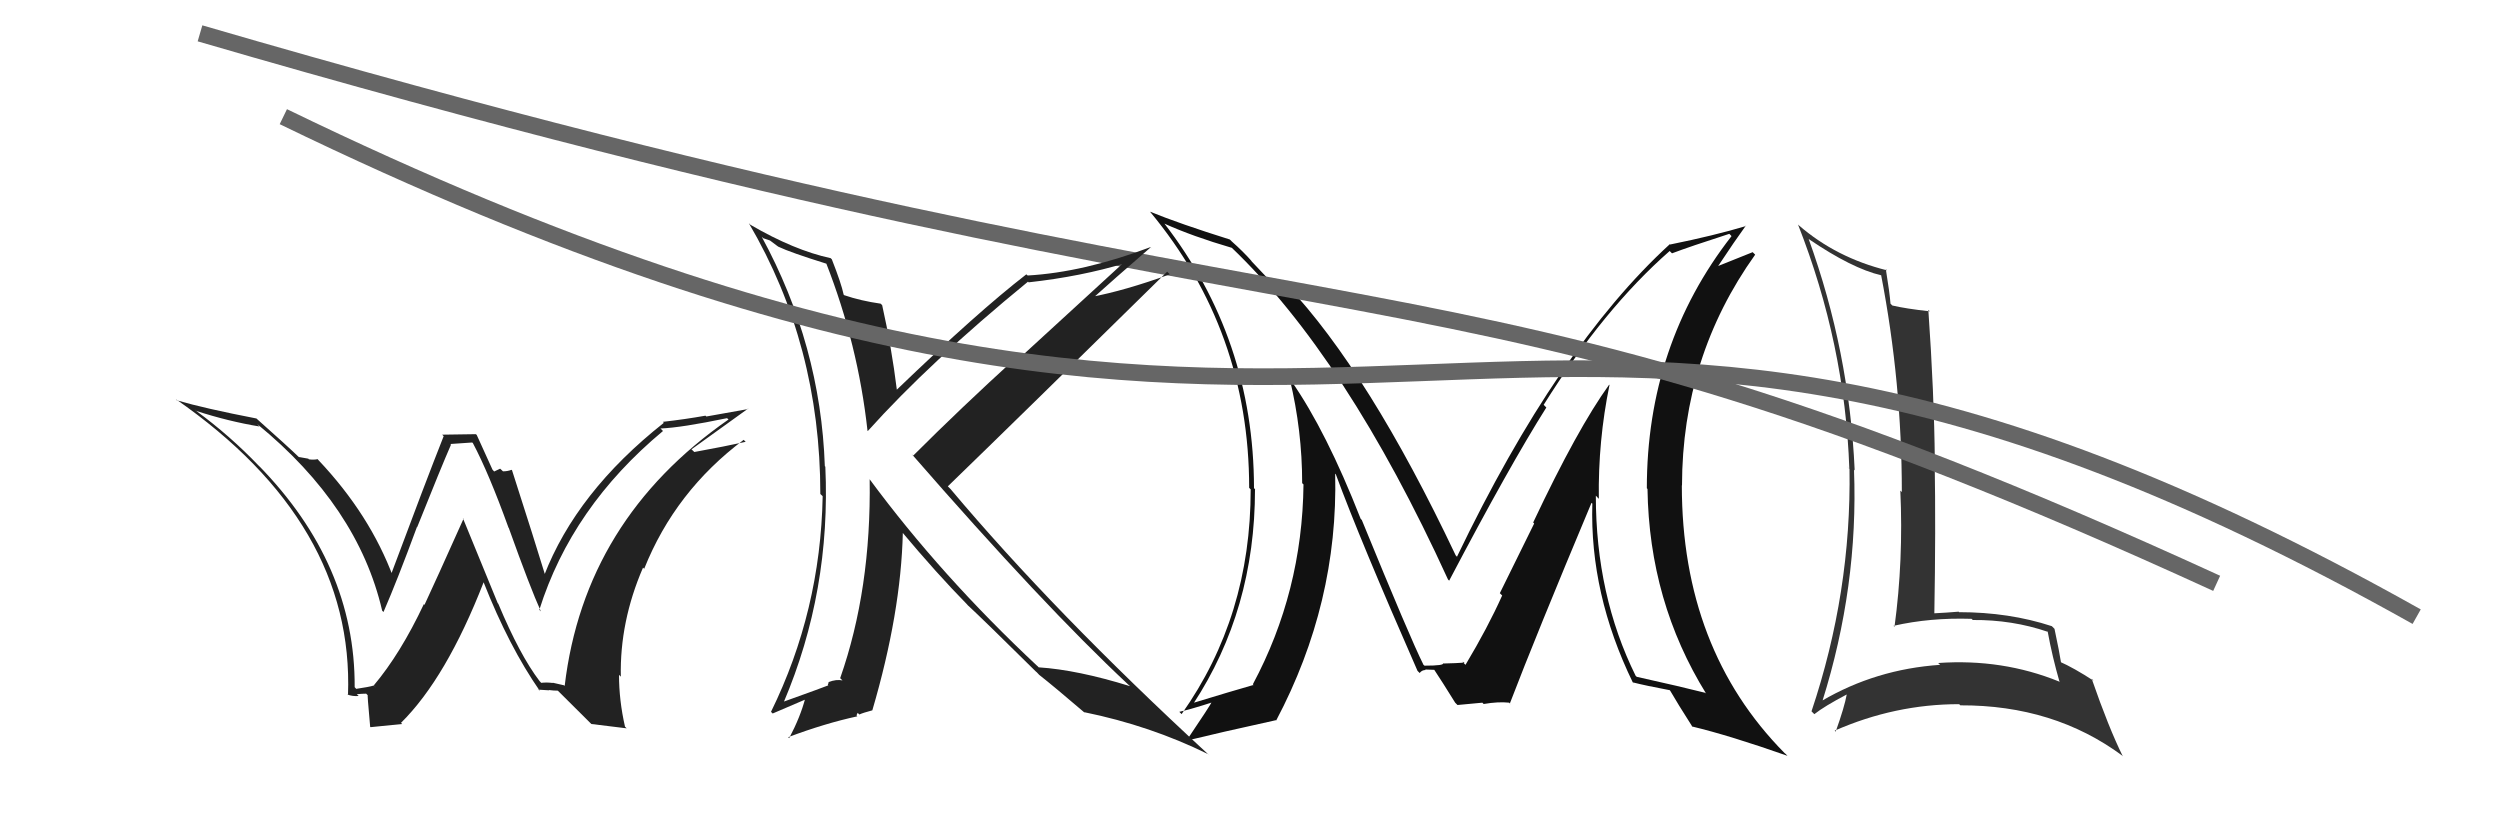 <svg xmlns="http://www.w3.org/2000/svg" width="150" height="50" viewBox="0,0,150,50"><path fill="#111" d="M96.55 23.08L96.48 23.01L96.55 23.08Q94.65 25.71 91.99 31.35L92.05 31.41L89.99 35.59L90.13 35.73Q89.27 37.65 87.93 39.89L87.87 39.83L87.75 39.71Q88.27 39.77 86.60 39.81L86.54 39.76L86.57 39.78Q86.72 39.94 85.47 39.94L85.40 39.88L85.40 39.87Q84.63 38.34 81.70 31.18L81.71 31.20L81.64 31.13Q79.58 25.87 77.48 22.86L77.38 22.76L77.39 22.76Q78.13 25.83 78.13 28.99L78.30 29.15L78.21 29.06Q78.14 35.51 75.17 41.06L75.26 41.15L75.20 41.10Q73.90 41.47 71.54 42.19L71.52 42.17L71.59 42.24Q75.30 36.59 75.30 29.36L75.33 29.38L75.24 29.29Q75.23 20.34 69.83 13.37L69.78 13.33L69.87 13.42Q71.55 14.18 73.91 14.87L73.90 14.86L73.87 14.83Q80.79 21.44 86.88 34.77L86.90 34.79L86.95 34.84Q90.57 27.95 92.78 24.45L92.70 24.37L92.62 24.29Q96.22 18.53 100.18 15.06L100.25 15.13L100.32 15.20Q101.40 14.79 103.76 14.03L103.86 14.13L103.89 14.17Q98.81 20.69 98.81 29.30L98.80 29.28L98.85 29.34Q98.95 36.10 102.37 41.62L102.23 41.48L102.32 41.57Q100.95 41.22 98.21 40.61L98.16 40.57L98.14 40.55Q95.75 35.72 95.75 29.74L95.76 29.75L95.93 29.93Q95.88 26.45 96.57 23.10ZM97.98 40.95L98.06 41.03L97.96 40.94Q98.74 41.14 100.18 41.41L100.09 41.31L100.21 41.44Q100.61 42.14 101.56 43.63L101.47 43.53L101.53 43.59Q103.78 44.13 107.25 45.35L107.12 45.22L107.07 45.18Q100.91 38.94 100.91 29.12L100.89 29.10L100.92 29.13Q100.93 21.41 105.31 15.28L105.16 15.13L103.09 15.96L103.09 15.96Q104.11 14.42 104.75 13.54L104.68 13.47L104.77 13.56Q102.83 14.14 100.21 14.67L100.23 14.69L100.19 14.65Q93.47 20.80 87.42 33.40L87.46 33.45L87.34 33.32Q82.14 22.34 77.19 17.08L77.25 17.14L77.22 17.11Q76.85 17.05 76.28 16.94L76.22 16.87L75.04 15.62L75.12 15.69Q74.59 15.09 73.90 14.48L73.88 14.46L73.79 14.37Q70.79 13.43 69.00 12.70L69.02 12.72L69.00 12.70Q74.95 19.86 74.95 29.27L75.02 29.34L75.04 29.36Q75.05 36.98 70.90 42.84L70.90 42.85L70.76 42.71Q71.51 42.54 72.80 42.12L72.86 42.18L72.74 42.06Q72.62 42.32 71.21 44.41L71.38 44.59L71.23 44.43Q73.06 43.98 76.56 43.21L76.53 43.19L76.57 43.23Q80.30 36.18 80.11 28.42L80.21 28.52L80.15 28.46Q81.59 32.37 85.05 40.25L85.16 40.36L85.18 40.38Q85.31 40.20 85.54 40.20L85.50 40.17L86.06 40.19L86.05 40.18Q86.51 40.87 87.31 42.16L87.27 42.12L87.45 42.30Q88.95 42.16 88.95 42.16L88.95 42.17L89.02 42.24Q89.90 42.09 90.55 42.16L90.68 42.30L90.59 42.21Q92.14 38.16 95.49 30.17L95.62 30.29L95.54 30.22Q95.38 35.62 97.97 40.95Z"/><path fill="#333" d="M108.60 14.42L108.49 14.31L108.52 14.34Q111.12 16.11 112.88 16.52L112.88 16.53L112.87 16.52Q114.11 22.94 114.11 29.53L114.05 29.46L114.02 29.44Q114.21 33.62 113.67 37.61L113.54 37.48L113.61 37.55Q115.81 37.05 118.29 37.13L118.35 37.18L118.36 37.20Q120.74 37.18 122.87 37.91L122.81 37.85L122.86 37.89Q123.13 39.38 123.58 40.94L123.65 41.01L123.54 40.89Q120.14 39.51 116.29 39.78L116.34 39.83L116.41 39.89Q112.55 40.15 109.31 42.05L109.37 42.11L109.34 42.08Q111.51 35.18 111.24 28.18L111.31 28.25L111.28 28.21Q110.96 21.08 108.52 14.34ZM108.83 42.82L108.70 42.69L108.86 42.85Q109.45 42.38 110.82 41.66L110.92 41.75L110.81 41.64Q110.67 42.42 110.14 43.90L110.08 43.84L110.08 43.84Q113.70 42.25 117.55 42.25L117.56 42.26L117.62 42.32Q123.23 42.30 127.34 45.34L127.24 45.25L127.37 45.38Q126.53 43.69 125.50 40.72L125.59 40.82L125.64 40.86Q124.43 40.07 123.56 39.69L123.68 39.81L123.67 39.80Q123.57 39.14 123.27 37.73L123.15 37.61L123.11 37.57Q120.55 36.73 117.54 36.73L117.48 36.66L117.52 36.70Q116.82 36.76 116.02 36.80L116.08 36.86L116.06 36.84Q116.15 31.76 116.08 27.65L116.24 27.80L116.09 27.66Q116.05 23.58 115.70 18.59L115.76 18.65L115.79 18.68Q114.34 18.52 113.54 18.33L113.50 18.29L113.43 18.22Q113.38 17.56 113.15 16.15L113.11 16.11L113.22 16.22Q110.17 15.46 107.93 13.52L107.90 13.49L107.88 13.47Q110.70 20.63 110.96 28.13L110.80 27.97L110.97 28.13Q111.09 35.53 108.69 42.68Z"/><path fill="#222" d="M32.49 40.99L32.37 40.86L32.37 40.86Q31.19 39.31 29.90 36.23L29.86 36.18L27.77 31.08L27.81 31.13Q26.08 34.99 25.47 36.29L25.62 36.44L25.43 36.25Q24.03 39.22 22.43 41.12L22.57 41.27L22.43 41.13Q22.14 41.22 21.38 41.33L21.39 41.35L21.28 41.23Q21.32 33.85 15.50 27.91L15.61 28.03L15.54 27.96Q13.80 26.14 11.78 24.66L11.67 24.54L11.79 24.66Q13.70 25.28 15.57 25.59L15.51 25.53L15.43 25.44Q21.48 30.39 22.93 36.64L23.01 36.72L23.01 36.72Q23.84 34.81 25.02 31.61L25.05 31.64L25.03 31.63Q26.49 27.98 27.06 26.68L27.02 26.64L28.33 26.55L28.37 26.58Q29.33 28.39 30.51 31.66L30.46 31.61L30.52 31.66Q31.82 35.29 32.46 36.70L32.46 36.69L32.36 36.59Q34.30 30.42 39.78 25.86L39.70 25.78L39.63 25.71Q40.88 25.66 43.62 25.09L43.67 25.13L43.71 25.17Q35.06 31.19 33.88 41.16L33.85 41.12L33.15 40.96L33.17 40.98Q32.82 40.93 32.47 40.97ZM35.48 43.44L37.60 43.70L37.50 43.60Q37.14 42.02 37.14 40.49L37.22 40.57L37.25 40.60Q37.18 37.30 38.58 34.06L38.68 34.15L38.65 34.13Q40.51 29.47 44.62 26.39L44.58 26.35L44.74 26.51Q43.52 26.78 41.66 27.12L41.68 27.14L41.49 26.96Q43.59 25.44 44.88 24.52L44.90 24.54L42.38 24.99L42.33 24.94Q41.10 25.16 39.77 25.31L39.82 25.36L39.83 25.37Q34.58 29.52 32.64 34.55L32.68 34.59L32.76 34.67Q32.09 32.47 30.72 28.21L30.71 28.20L30.69 28.19Q30.45 28.28 30.18 28.28L30.01 28.12L29.65 28.29L29.55 28.18Q29.41 27.86 28.61 26.11L28.56 26.05L26.53 26.08L26.62 26.17Q25.55 28.87 23.45 34.50L23.62 34.67L23.60 34.65Q22.20 30.88 19.11 27.61L19.05 27.54L19.05 27.55Q18.84 27.60 18.53 27.56L18.50 27.52L17.93 27.42L18.00 27.49Q17.21 26.73 15.42 25.14L15.44 25.16L15.39 25.11Q12.29 24.51 10.61 24.02L10.57 23.97L10.55 23.95Q21.26 31.39 20.88 41.71L20.96 41.79L20.84 41.67Q21.15 41.79 21.52 41.76L21.34 41.58L21.41 41.65Q21.78 41.62 21.97 41.62L22.06 41.71L22.07 41.72Q22.02 41.52 22.21 43.61L22.23 43.63L24.13 43.44L24.06 43.37Q26.78 40.68 29.02 34.93L28.88 34.78L29.01 34.92Q30.54 38.80 32.40 41.47L32.24 41.31L32.32 41.38Q32.68 41.40 32.95 41.42L32.80 41.28L32.92 41.40Q33.21 41.44 33.48 41.44L33.42 41.39L35.41 43.37Z"/><path d="M12 2 C84 23,85 13,133 35" stroke="#666" fill="none"/><path fill="#222" d="M49.56 15.78L49.63 15.85L49.57 15.79Q51.48 20.67 52.05 25.84L52.06 25.86L52.07 25.86Q55.78 21.73 61.68 16.90L61.78 17.00L61.72 16.94Q64.88 16.59 67.51 15.79L67.45 15.73L61.09 21.56L60.98 21.45Q57.65 24.48 54.80 27.33L54.74 27.28L54.69 27.23Q62.63 36.35 67.69 41.07L67.75 41.12L67.80 41.17Q64.64 40.19 62.32 40.04L62.23 39.94L62.26 39.98Q56.46 34.56 52.16 28.73L52.16 28.73L52.18 28.75Q52.28 35.36 50.41 40.69L50.53 40.81L50.55 40.83Q50.19 40.74 49.70 40.93L49.72 40.95L49.67 41.09L49.70 41.12Q49.55 41.19 46.99 42.11L46.90 42.02L47.02 42.14Q49.86 35.46 49.52 28.00L49.58 28.06L49.49 27.97Q49.24 20.71 45.70 14.20L45.79 14.29L46.20 14.43L46.64 14.76L46.73 14.82L46.72 14.81Q47.40 15.14 49.61 15.83ZM49.95 15.60L49.98 15.63L49.84 15.49Q47.66 15.02 45.03 13.49L44.93 13.39L44.93 13.39Q49.22 20.69 49.22 29.64L49.34 29.75L49.36 29.78Q49.23 36.66 46.26 42.71L46.36 42.81L48.39 41.94L48.32 41.88Q48.03 43.00 47.35 44.29L47.22 44.16L47.29 44.23Q49.50 43.40 51.44 42.98L51.39 42.92L51.46 42.77L51.56 42.87Q51.77 42.77 52.34 42.62L52.37 42.64L52.34 42.62Q54.06 36.76 54.17 31.96L54.13 31.92L54.06 31.85Q56.21 34.42 58.04 36.28L58.13 36.38L57.98 36.23Q59.15 37.32 62.15 40.29L62.21 40.34L62.35 40.49L62.35 40.49Q63.23 41.18 65.10 42.78L65.07 42.75L65.05 42.73Q69.02 43.54 72.49 45.25L72.58 45.34L72.42 45.19Q63.27 36.76 57.03 29.34L56.90 29.21L56.87 29.18Q61.28 24.91 70.03 16.30L70.05 16.32L70.19 16.46Q67.48 17.44 65.46 17.82L65.47 17.83L65.55 17.91Q66.71 16.86 69.03 14.85L69.11 14.92L69.02 14.83Q65.01 16.34 61.66 16.53L61.60 16.48L61.58 16.46Q58.68 18.70 53.81 23.38L53.92 23.49L53.81 23.38Q53.50 20.86 52.93 18.31L52.89 18.27L52.84 18.22Q51.64 18.05 50.65 17.71L50.72 17.78L50.62 17.68Q50.48 17.01 49.91 15.56Z"/><path d="M17 7 C85 40,88 5,145 37" stroke="#666" fill="none"/></svg>